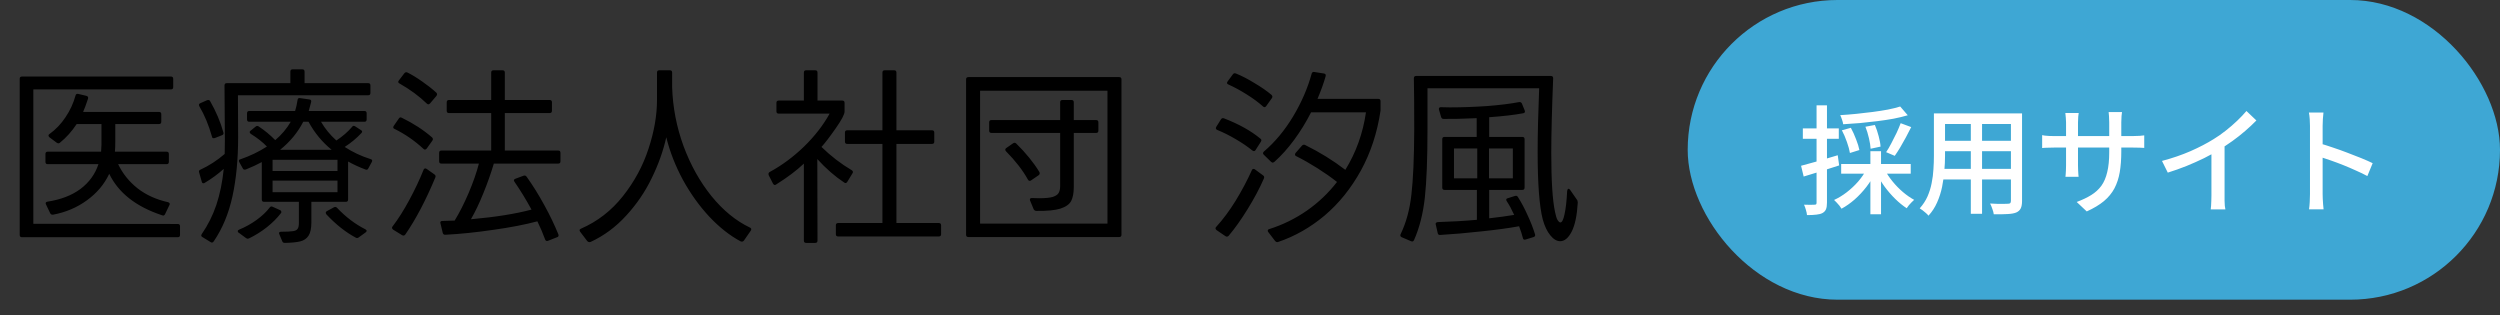 <svg width="317" height="40" viewBox="0 0 317 40" fill="none" xmlns="http://www.w3.org/2000/svg">
<rect x="0" y="0" width="317" height="40" fill="#333333" stroke="none"/>
<path d="M2.787 30.08C2.595 30.08 2.499 29.984 2.499 29.792V9.992C2.499 9.8 2.595 9.704 2.787 9.704H21.675C21.867 9.704 21.963 9.8 21.963 9.992V11.048C21.963 11.24 21.867 11.336 21.675 11.336H4.227V28.376L22.539 28.4C22.731 28.4 22.827 28.496 22.827 28.688V29.792C22.827 29.984 22.731 30.08 22.539 30.08H2.787ZM5.835 25.928C5.803 25.864 5.787 25.816 5.787 25.784C5.787 25.672 5.867 25.6 6.027 25.568C7.707 25.312 9.099 24.776 10.203 23.96C11.307 23.128 12.067 22.08 12.483 20.816H6.051C5.859 20.816 5.763 20.72 5.763 20.528V19.52C5.763 19.328 5.859 19.232 6.051 19.232H12.819C12.851 18.848 12.867 18.552 12.867 18.344V15.728H9.723C9.099 16.672 8.387 17.464 7.587 18.104C7.539 18.152 7.475 18.176 7.395 18.176C7.347 18.176 7.283 18.152 7.203 18.104L6.267 17.408C6.187 17.328 6.147 17.256 6.147 17.192C6.147 17.112 6.187 17.048 6.267 17C7.067 16.424 7.747 15.712 8.307 14.864C8.883 14.016 9.307 13.096 9.579 12.104C9.627 11.928 9.747 11.864 9.939 11.912L10.947 12.152C11.139 12.2 11.211 12.32 11.163 12.512C10.907 13.28 10.699 13.84 10.539 14.192H20.163C20.355 14.192 20.451 14.288 20.451 14.48V15.44C20.451 15.632 20.355 15.728 20.163 15.728H14.619V17.936C14.619 18.512 14.603 18.944 14.571 19.232H21.123C21.315 19.232 21.411 19.328 21.411 19.52V20.528C21.411 20.72 21.315 20.816 21.123 20.816H14.979C15.555 22.016 16.379 23.04 17.451 23.888C18.523 24.72 19.811 25.304 21.315 25.64C21.411 25.672 21.475 25.72 21.507 25.784C21.539 25.848 21.531 25.92 21.483 26L20.931 27.152C20.851 27.328 20.723 27.376 20.547 27.296C17.251 26.208 15.019 24.456 13.851 22.04C13.227 23.368 12.283 24.488 11.019 25.4C9.771 26.312 8.339 26.92 6.723 27.224H6.651C6.523 27.224 6.427 27.16 6.363 27.032L5.835 25.928ZM25.227 21.752C25.227 21.64 25.291 21.56 25.419 21.512C26.523 21 27.547 20.336 28.491 19.52C28.507 19.12 28.515 18.504 28.515 17.672L28.467 10.832C28.467 10.64 28.563 10.544 28.755 10.544H36.819V9.08C36.819 8.888 36.915 8.792 37.107 8.792H38.331C38.523 8.792 38.619 8.888 38.619 9.08V10.544H46.683C46.875 10.544 46.971 10.64 46.971 10.832V11.792C46.971 11.984 46.875 12.08 46.683 12.08H30.171L30.195 17.384C30.195 20.2 29.955 22.704 29.475 24.896C28.995 27.088 28.203 28.992 27.099 30.608C26.987 30.768 26.859 30.8 26.715 30.704L25.659 30.056C25.563 30.008 25.515 29.944 25.515 29.864C25.515 29.816 25.539 29.752 25.587 29.672C26.371 28.536 26.987 27.304 27.435 25.976C27.883 24.632 28.195 23.112 28.371 21.416C27.619 22.088 26.811 22.68 25.947 23.192C25.915 23.224 25.859 23.24 25.779 23.24C25.683 23.24 25.619 23.176 25.587 23.048L25.251 21.872L25.227 21.752ZM30.339 20.552C30.307 20.488 30.291 20.44 30.291 20.408C30.291 20.28 30.363 20.208 30.507 20.192C31.707 19.776 32.819 19.24 33.843 18.584C33.331 18.04 32.651 17.504 31.803 16.976C31.707 16.896 31.659 16.824 31.659 16.76C31.659 16.68 31.699 16.616 31.779 16.568L32.403 16.064C32.467 16 32.539 15.968 32.619 15.968C32.683 15.968 32.747 15.992 32.811 16.04C33.563 16.536 34.259 17.112 34.899 17.768C35.699 17.096 36.355 16.32 36.867 15.44H31.611C31.419 15.44 31.323 15.344 31.323 15.152V14.36C31.323 14.168 31.419 14.072 31.611 14.072H37.419C37.547 13.672 37.651 13.208 37.731 12.68C37.747 12.488 37.851 12.408 38.043 12.44L39.219 12.608C39.411 12.624 39.491 12.728 39.459 12.92C39.267 13.624 39.163 14.008 39.147 14.072H46.203C46.395 14.072 46.491 14.168 46.491 14.36V15.152C46.491 15.344 46.395 15.44 46.203 15.44H40.707C41.203 16.304 41.851 17.096 42.651 17.816C43.451 17.288 44.115 16.712 44.643 16.088C44.739 15.944 44.867 15.92 45.027 16.016L45.771 16.496C45.867 16.544 45.915 16.608 45.915 16.688C45.915 16.752 45.883 16.816 45.819 16.88C45.227 17.52 44.523 18.104 43.707 18.632C44.715 19.288 45.803 19.8 46.971 20.168C47.195 20.216 47.251 20.344 47.139 20.552L46.707 21.344C46.627 21.52 46.499 21.568 46.323 21.488C45.523 21.184 44.795 20.848 44.139 20.48V25.304C44.139 25.496 44.043 25.592 43.851 25.592H39.483V28.184C39.483 28.952 39.363 29.52 39.123 29.888C38.883 30.256 38.531 30.496 38.067 30.608C37.603 30.72 36.955 30.784 36.123 30.8C35.947 30.8 35.835 30.728 35.787 30.584L35.427 29.72C35.395 29.656 35.379 29.608 35.379 29.576C35.379 29.448 35.475 29.384 35.667 29.384C36.355 29.384 36.843 29.36 37.131 29.312C37.419 29.28 37.619 29.184 37.731 29.024C37.843 28.88 37.899 28.632 37.899 28.28V25.592H33.483C33.291 25.592 33.195 25.496 33.195 25.304V20.552C32.571 20.888 31.899 21.2 31.179 21.488C31.147 21.504 31.099 21.512 31.035 21.512C30.923 21.512 30.843 21.464 30.795 21.368L30.339 20.552ZM27.243 17.504C27.211 17.52 27.163 17.528 27.099 17.528C26.971 17.528 26.899 17.464 26.883 17.336C26.467 15.864 25.931 14.576 25.275 13.472C25.243 13.408 25.227 13.352 25.227 13.304C25.227 13.208 25.283 13.136 25.395 13.088L26.259 12.704C26.291 12.688 26.339 12.68 26.403 12.68C26.515 12.68 26.595 12.728 26.643 12.824C27.395 14.136 27.955 15.456 28.323 16.784L28.347 16.88C28.347 17.008 28.283 17.096 28.155 17.144L27.243 17.504ZM42.051 18.992C40.851 18.016 39.875 16.832 39.123 15.44H38.451C37.763 16.784 36.787 17.968 35.523 18.992H42.051ZM42.795 20.264H34.563V21.68H42.795V20.264ZM42.795 22.904H34.563V24.368H42.795V22.904ZM30.267 29.504C30.187 29.472 30.147 29.408 30.147 29.312C30.147 29.232 30.203 29.168 30.315 29.12C31.099 28.8 31.835 28.392 32.523 27.896C33.227 27.384 33.779 26.864 34.179 26.336C34.291 26.176 34.419 26.136 34.563 26.216L35.523 26.648C35.603 26.68 35.651 26.736 35.667 26.816C35.699 26.896 35.683 26.968 35.619 27.032C35.139 27.656 34.547 28.248 33.843 28.808C33.155 29.352 32.403 29.824 31.587 30.224C31.491 30.256 31.435 30.272 31.419 30.272C31.355 30.272 31.275 30.24 31.179 30.176L30.267 29.504ZM45.483 30.104C45.355 30.2 45.227 30.208 45.099 30.128C43.819 29.44 42.579 28.456 41.379 27.176C41.331 27.096 41.307 27.032 41.307 26.984C41.307 26.888 41.355 26.816 41.451 26.768L42.339 26.288C42.403 26.256 42.459 26.24 42.507 26.24C42.603 26.24 42.683 26.28 42.747 26.36C43.835 27.512 45.027 28.416 46.323 29.072C46.435 29.136 46.491 29.2 46.491 29.264C46.491 29.344 46.443 29.416 46.347 29.48L45.483 30.104ZM64.011 19.088H70.779C70.971 19.088 71.067 19.184 71.067 19.376V20.456C71.067 20.648 70.971 20.744 70.779 20.744H62.619C62.235 22.024 61.787 23.288 61.275 24.536C60.779 25.768 60.259 26.856 59.715 27.8C62.803 27.528 65.363 27.12 67.395 26.576C66.707 25.312 65.987 24.136 65.235 23.048C65.187 22.968 65.163 22.912 65.163 22.88C65.163 22.784 65.227 22.712 65.355 22.664L66.387 22.28C66.419 22.264 66.467 22.256 66.531 22.256C66.627 22.256 66.707 22.304 66.771 22.4C67.571 23.52 68.323 24.728 69.027 26.024C69.731 27.304 70.323 28.536 70.803 29.72C70.819 29.752 70.827 29.792 70.827 29.84C70.827 29.968 70.763 30.048 70.635 30.08L69.483 30.536C69.451 30.552 69.411 30.56 69.363 30.56C69.251 30.56 69.171 30.496 69.123 30.368C68.851 29.616 68.523 28.848 68.139 28.064C66.587 28.48 64.723 28.84 62.547 29.144C60.371 29.464 58.347 29.672 56.475 29.768H56.427C56.283 29.768 56.187 29.688 56.139 29.528L55.851 28.328L55.827 28.232C55.827 28.088 55.923 28.016 56.115 28.016L57.651 27.968C58.259 26.976 58.851 25.808 59.427 24.464C60.003 23.104 60.435 21.864 60.723 20.744H55.971C55.779 20.744 55.683 20.648 55.683 20.456V19.376C55.683 19.184 55.779 19.088 55.971 19.088H62.283V14.336H56.931C56.739 14.336 56.643 14.24 56.643 14.048V12.968C56.643 12.776 56.739 12.68 56.931 12.68H62.283V9.2C62.283 9.008 62.379 8.912 62.571 8.912H63.723C63.915 8.912 64.011 9.008 64.011 9.2V12.68H69.699C69.891 12.68 69.987 12.776 69.987 12.968V14.048C69.987 14.24 69.891 14.336 69.699 14.336H64.011V19.088ZM54.531 13.112C54.451 13.192 54.379 13.232 54.315 13.232C54.251 13.232 54.187 13.2 54.123 13.136C53.147 12.192 51.995 11.344 50.667 10.592C50.475 10.496 50.443 10.368 50.571 10.208L51.267 9.296C51.395 9.152 51.531 9.12 51.675 9.2C52.251 9.488 52.867 9.864 53.523 10.328C54.195 10.792 54.795 11.264 55.323 11.744C55.387 11.808 55.419 11.88 55.419 11.96C55.419 12.008 55.395 12.072 55.347 12.152L54.531 13.112ZM54.099 18.848C54.019 18.928 53.947 18.968 53.883 18.968C53.819 18.968 53.755 18.936 53.691 18.872C52.587 17.848 51.371 17.008 50.043 16.352C49.851 16.288 49.811 16.16 49.923 15.968L50.571 15.032C50.667 14.872 50.795 14.84 50.955 14.936C52.411 15.64 53.691 16.472 54.795 17.432C54.859 17.496 54.891 17.568 54.891 17.648C54.891 17.696 54.867 17.76 54.819 17.84L54.099 18.848ZM49.851 29.12C49.755 29.056 49.707 28.976 49.707 28.88C49.707 28.816 49.731 28.76 49.779 28.712C50.499 27.768 51.203 26.656 51.891 25.376C52.595 24.08 53.203 22.792 53.715 21.512C53.747 21.432 53.795 21.384 53.859 21.368C53.939 21.336 54.019 21.352 54.099 21.416L55.083 22.112C55.227 22.208 55.267 22.336 55.203 22.496C53.987 25.408 52.715 27.824 51.387 29.744C51.275 29.888 51.139 29.912 50.979 29.816L49.851 29.12ZM73.563 29.384C73.515 29.32 73.491 29.256 73.491 29.192C73.491 29.112 73.547 29.048 73.659 29C75.755 28.088 77.531 26.712 78.987 24.872C80.443 23.032 81.523 21.032 82.227 18.872C82.947 16.696 83.307 14.632 83.307 12.68V9.2C83.307 9.008 83.403 8.912 83.595 8.912H84.939C85.131 8.912 85.227 9.008 85.227 9.2V11.048C85.307 13.608 85.787 16.096 86.667 18.512C87.563 20.928 88.747 23.048 90.219 24.872C91.691 26.68 93.315 28.008 95.091 28.856C95.203 28.904 95.259 28.976 95.259 29.072C95.259 29.136 95.235 29.2 95.187 29.264L94.323 30.512C94.211 30.64 94.075 30.672 93.915 30.608C92.539 29.872 91.211 28.824 89.931 27.464C88.667 26.104 87.555 24.552 86.595 22.808C85.651 21.064 84.947 19.264 84.483 17.408C84.099 19.136 83.483 20.864 82.635 22.592C81.803 24.32 80.723 25.904 79.395 27.344C78.083 28.784 76.579 29.896 74.883 30.68C74.851 30.696 74.803 30.704 74.739 30.704C74.643 30.704 74.555 30.664 74.475 30.584L73.563 29.384ZM97.467 22.208C97.451 22.176 97.443 22.128 97.443 22.064C97.443 21.952 97.499 21.864 97.611 21.8C99.147 20.968 100.595 19.896 101.955 18.584C103.315 17.256 104.395 15.864 105.195 14.408H98.739C98.547 14.408 98.451 14.312 98.451 14.12V13.04C98.451 12.848 98.547 12.752 98.739 12.752H101.931V9.2C101.931 9.008 102.027 8.912 102.219 8.912H103.371C103.563 8.912 103.659 9.008 103.659 9.2V12.752H106.803C106.995 12.752 107.091 12.848 107.091 13.04V14.144C107.091 14.496 106.715 15.208 105.963 16.28C105.227 17.336 104.627 18.12 104.163 18.632C105.363 19.8 106.643 20.784 108.003 21.584C108.163 21.696 108.195 21.824 108.099 21.968L107.427 23.072C107.315 23.232 107.187 23.256 107.043 23.144C105.859 22.36 104.723 21.368 103.635 20.168L103.659 30.512C103.659 30.704 103.563 30.8 103.371 30.8H102.219C102.027 30.8 101.931 30.704 101.931 30.512V20.744C101.003 21.624 99.835 22.504 98.427 23.384C98.363 23.432 98.307 23.456 98.259 23.456C98.163 23.456 98.083 23.4 98.019 23.288L97.467 22.208ZM106.275 29.984C106.083 29.984 105.987 29.888 105.987 29.696V28.568C105.987 28.376 106.083 28.28 106.275 28.28H111.891V18.248H107.427C107.235 18.248 107.139 18.152 107.139 17.96V16.808C107.139 16.616 107.235 16.52 107.427 16.52H111.891V9.2C111.891 9.008 111.987 8.912 112.179 8.912H113.379C113.571 8.912 113.667 9.008 113.667 9.2V16.52H118.179C118.371 16.52 118.467 16.616 118.467 16.808V17.96C118.467 18.152 118.371 18.248 118.179 18.248H113.667V28.28H119.043C119.235 28.28 119.331 28.376 119.331 28.568V29.696C119.331 29.888 119.235 29.984 119.043 29.984H106.275ZM122.787 30.056C122.595 30.056 122.499 29.96 122.499 29.768V10.064C122.499 9.872 122.595 9.776 122.787 9.776H141.915C142.107 9.776 142.203 9.872 142.203 10.064V29.768C142.203 29.96 142.107 30.056 141.915 30.056H122.787ZM140.427 28.352V11.504H124.275V28.352H140.427ZM130.611 25.424C130.595 25.392 130.587 25.352 130.587 25.304C130.587 25.24 130.611 25.192 130.659 25.16C130.707 25.112 130.779 25.096 130.875 25.112C131.099 25.128 131.395 25.136 131.763 25.136C132.547 25.136 133.123 25.08 133.491 24.968C133.875 24.84 134.123 24.672 134.235 24.464C134.363 24.256 134.427 23.968 134.427 23.6V16.856H125.715C125.523 16.856 125.427 16.76 125.427 16.568V15.512C125.427 15.32 125.523 15.224 125.715 15.224H134.427V12.968C134.427 12.776 134.523 12.68 134.715 12.68H135.867C136.059 12.68 136.155 12.776 136.155 12.968V15.224H138.987C139.179 15.224 139.275 15.32 139.275 15.512V16.568C139.275 16.76 139.179 16.856 138.987 16.856H136.155V23.72C136.155 24.472 136.043 25.064 135.819 25.496C135.595 25.912 135.139 26.232 134.451 26.456C133.779 26.664 132.771 26.76 131.427 26.744C131.267 26.744 131.147 26.672 131.067 26.528L130.611 25.424ZM130.731 22.88C130.699 22.912 130.643 22.928 130.563 22.928C130.467 22.928 130.395 22.88 130.347 22.784C129.691 21.6 128.763 20.4 127.563 19.184C127.499 19.12 127.467 19.048 127.467 18.968C127.467 18.904 127.507 18.84 127.587 18.776L128.451 18.176C128.531 18.128 128.595 18.104 128.643 18.104C128.723 18.104 128.795 18.136 128.859 18.2C130.091 19.416 131.067 20.616 131.787 21.8C131.819 21.848 131.835 21.912 131.835 21.992C131.835 22.072 131.795 22.144 131.715 22.208L130.731 22.88ZM160.821 29.432C160.773 29.368 160.749 29.312 160.749 29.264C160.749 29.152 160.813 29.08 160.941 29.048C162.653 28.504 164.237 27.728 165.693 26.72C167.165 25.696 168.445 24.48 169.533 23.072C168.781 22.48 167.949 21.896 167.037 21.32C166.125 20.744 165.237 20.24 164.373 19.808C164.261 19.76 164.205 19.688 164.205 19.592C164.205 19.528 164.229 19.464 164.277 19.4L165.093 18.464C165.221 18.336 165.357 18.312 165.501 18.392C167.325 19.288 169.021 20.336 170.589 21.536C171.949 19.328 172.821 16.896 173.205 14.24H166.245C165.621 15.472 164.909 16.632 164.109 17.72C163.309 18.808 162.469 19.744 161.589 20.528C161.493 20.592 161.421 20.624 161.373 20.624C161.341 20.624 161.277 20.592 161.181 20.528L160.245 19.616C160.181 19.552 160.149 19.488 160.149 19.424C160.149 19.36 160.189 19.288 160.269 19.208C161.661 18.024 162.893 16.544 163.965 14.768C165.037 12.976 165.821 11.168 166.317 9.344C166.365 9.168 166.477 9.096 166.653 9.128L167.877 9.32C168.069 9.352 168.141 9.464 168.093 9.656C167.869 10.472 167.525 11.432 167.061 12.536H174.765C174.957 12.536 175.053 12.632 175.053 12.824V14.024C174.637 16.824 173.805 19.36 172.557 21.632C171.309 23.888 169.781 25.784 167.973 27.32C166.165 28.84 164.197 29.96 162.069 30.68C162.037 30.696 161.997 30.704 161.949 30.704C161.853 30.704 161.765 30.656 161.685 30.56L160.821 29.432ZM160.557 13.448C160.493 13.544 160.421 13.592 160.341 13.592C160.277 13.592 160.213 13.56 160.149 13.496C159.557 12.968 158.861 12.456 158.061 11.96C157.277 11.464 156.509 11.048 155.757 10.712C155.677 10.68 155.621 10.632 155.589 10.568C155.573 10.488 155.597 10.408 155.661 10.328L156.333 9.416C156.429 9.288 156.557 9.256 156.717 9.32C157.437 9.608 158.213 10.008 159.045 10.52C159.893 11.016 160.621 11.52 161.229 12.032C161.357 12.16 161.373 12.296 161.277 12.44L160.557 13.448ZM159.213 19.016C159.165 19.112 159.093 19.16 158.997 19.16C158.949 19.16 158.885 19.136 158.805 19.088C158.197 18.592 157.493 18.112 156.693 17.648C155.909 17.184 155.125 16.792 154.341 16.472C154.165 16.392 154.125 16.264 154.221 16.088L154.821 15.128C154.917 14.984 155.045 14.944 155.205 15.008C157.077 15.728 158.613 16.584 159.813 17.576C159.957 17.672 159.981 17.8 159.885 17.96L159.213 19.016ZM154.245 29.168C154.165 29.088 154.125 29.016 154.125 28.952C154.125 28.888 154.157 28.824 154.221 28.76C155.069 27.832 155.885 26.736 156.669 25.472C157.453 24.192 158.141 22.896 158.733 21.584C158.781 21.472 158.853 21.416 158.949 21.416C159.013 21.416 159.077 21.44 159.141 21.488L160.149 22.232C160.293 22.328 160.333 22.456 160.269 22.616C159.725 23.864 159.037 25.16 158.205 26.504C157.389 27.832 156.581 28.968 155.781 29.912C155.717 29.976 155.645 30.008 155.565 30.008C155.517 30.008 155.453 29.984 155.373 29.936L154.245 29.168ZM177.741 30.08C177.565 30 177.517 29.872 177.597 29.696C178.301 28.24 178.757 26.568 178.965 24.68C179.189 22.776 179.309 20.024 179.325 16.424C179.325 13.48 179.309 11.312 179.277 9.92C179.277 9.728 179.373 9.632 179.565 9.632H196.653C196.845 9.632 196.941 9.728 196.941 9.92C196.781 13.92 196.701 17.08 196.701 19.4C196.701 22.92 196.861 25.416 197.181 26.888C197.277 27.352 197.373 27.672 197.469 27.848C197.613 28.088 197.741 28.208 197.853 28.208C198.061 28.208 198.237 27.864 198.381 27.176C198.541 26.472 198.653 25.48 198.717 24.2C198.749 24.024 198.805 23.936 198.885 23.936C198.949 23.936 199.013 23.976 199.077 24.056L199.941 25.304C200.021 25.4 200.061 25.528 200.061 25.688C199.965 27.32 199.709 28.544 199.293 29.36C198.877 30.176 198.389 30.584 197.829 30.584C197.397 30.584 196.981 30.336 196.581 29.84C196.181 29.36 195.861 28.688 195.621 27.824C195.189 26.144 194.973 23.288 194.973 19.256C194.973 17.08 195.037 14.392 195.165 11.192H181.005V16.448C181.005 20.144 180.893 23.016 180.669 25.064C180.445 27.096 179.989 28.888 179.301 30.44C179.221 30.616 179.093 30.664 178.917 30.584L177.741 30.08ZM182.445 13.832C182.445 13.672 182.533 13.592 182.709 13.592L183.837 13.616C185.357 13.616 186.933 13.56 188.565 13.448C190.197 13.32 191.549 13.152 192.621 12.944H192.717C192.829 12.944 192.917 13.008 192.981 13.136L193.341 14.024C193.357 14.056 193.365 14.096 193.365 14.144C193.365 14.256 193.293 14.328 193.149 14.36C192.045 14.568 190.605 14.736 188.829 14.864V17.36H193.029C193.221 17.36 193.317 17.456 193.317 17.648V23.792C193.317 23.984 193.221 24.08 193.029 24.08H188.829V27.68C189.997 27.552 191.053 27.408 191.997 27.248C191.677 26.544 191.365 25.968 191.061 25.52C191.013 25.44 190.989 25.376 190.989 25.328C190.989 25.232 191.053 25.168 191.181 25.136L192.093 24.848C192.125 24.832 192.165 24.824 192.213 24.824C192.325 24.824 192.413 24.88 192.477 24.992C192.925 25.696 193.333 26.464 193.701 27.296C194.085 28.112 194.397 28.912 194.637 29.696C194.653 29.728 194.661 29.768 194.661 29.816C194.661 29.928 194.597 30.008 194.469 30.056L193.461 30.368C193.429 30.384 193.381 30.392 193.317 30.392C193.205 30.392 193.133 30.32 193.101 30.176C192.989 29.728 192.829 29.232 192.621 28.688C191.309 28.928 189.725 29.144 187.869 29.336C186.013 29.544 184.261 29.696 182.613 29.792H182.565C182.421 29.792 182.333 29.712 182.301 29.552L182.061 28.496L182.037 28.4C182.037 28.272 182.125 28.192 182.301 28.16C183.997 28.112 185.653 28.016 187.269 27.872V24.08H183.165C182.973 24.08 182.877 23.984 182.877 23.792V17.648C182.877 17.456 182.973 17.36 183.165 17.36H187.245V14.984C185.501 15.064 184.101 15.096 183.045 15.08C182.885 15.08 182.781 15 182.733 14.84L182.469 13.928L182.445 13.832ZM187.317 22.616V18.824H184.365V22.616H187.317ZM191.829 18.824H188.805V22.616H191.829V18.824Z" fill="black"/>
<rect x="214" width="103" height="38" rx="19" fill="#3EA7D4"/>
<path d="M240.945 13.505L241.905 14.615C241.365 14.775 240.765 14.92 240.105 15.05C239.445 15.17 238.75 15.275 238.02 15.365C237.3 15.455 236.575 15.535 235.845 15.605C235.115 15.665 234.405 15.715 233.715 15.755C233.695 15.585 233.645 15.39 233.565 15.17C233.495 14.95 233.42 14.76 233.34 14.6C234.01 14.56 234.695 14.505 235.395 14.435C236.105 14.365 236.795 14.285 237.465 14.195C238.145 14.105 238.785 14.005 239.385 13.895C239.985 13.775 240.505 13.645 240.945 13.505ZM233.55 16.52L234.69 16.205C234.93 16.645 235.15 17.13 235.35 17.66C235.56 18.19 235.7 18.645 235.77 19.025L234.57 19.4C234.51 19.02 234.385 18.56 234.195 18.02C234.005 17.47 233.79 16.97 233.55 16.52ZM236.535 16.07L237.735 15.845C237.925 16.285 238.085 16.76 238.215 17.27C238.355 17.78 238.435 18.22 238.455 18.59L237.195 18.86C237.175 18.5 237.105 18.06 236.985 17.54C236.865 17.01 236.715 16.52 236.535 16.07ZM241.005 15.62L242.34 16.115C242.13 16.535 241.905 16.97 241.665 17.42C241.425 17.86 241.185 18.285 240.945 18.695C240.705 19.095 240.475 19.45 240.255 19.76L239.16 19.295C239.38 18.975 239.6 18.6 239.82 18.17C240.05 17.74 240.27 17.305 240.48 16.865C240.69 16.415 240.865 16 241.005 15.62ZM233.46 20.795H242.28V22.025H233.46V20.795ZM237.165 19.175H238.515V27.17H237.165V19.175ZM236.67 21.485L237.78 21.875C237.48 22.515 237.105 23.125 236.655 23.705C236.205 24.285 235.71 24.815 235.17 25.295C234.63 25.765 234.075 26.155 233.505 26.465C233.435 26.345 233.345 26.215 233.235 26.075C233.125 25.945 233.01 25.815 232.89 25.685C232.77 25.555 232.66 25.445 232.56 25.355C233.11 25.105 233.645 24.78 234.165 24.38C234.695 23.97 235.175 23.52 235.605 23.03C236.035 22.53 236.39 22.015 236.67 21.485ZM238.995 21.545C239.255 22.035 239.585 22.525 239.985 23.015C240.385 23.505 240.82 23.95 241.29 24.35C241.76 24.75 242.235 25.08 242.715 25.34C242.615 25.42 242.505 25.525 242.385 25.655C242.265 25.775 242.15 25.9 242.04 26.03C241.94 26.17 241.85 26.295 241.77 26.405C241.28 26.085 240.795 25.69 240.315 25.22C239.835 24.75 239.385 24.23 238.965 23.66C238.555 23.09 238.205 22.515 237.915 21.935L238.995 21.545ZM228.375 21.02C228.965 20.86 229.675 20.665 230.505 20.435C231.335 20.195 232.175 19.945 233.025 19.685L233.205 20.975C232.435 21.225 231.655 21.475 230.865 21.725C230.075 21.965 229.355 22.185 228.705 22.385L228.375 21.02ZM228.6 16.28H233.16V17.6H228.6V16.28ZM230.34 13.355H231.66V25.7C231.66 26.05 231.62 26.325 231.54 26.525C231.46 26.725 231.315 26.885 231.105 27.005C230.905 27.115 230.645 27.185 230.325 27.215C230.015 27.255 229.615 27.275 229.125 27.275C229.115 27.095 229.07 26.875 228.99 26.615C228.92 26.365 228.84 26.145 228.75 25.955C229.05 25.965 229.325 25.97 229.575 25.97C229.825 25.97 229.995 25.965 230.085 25.955C230.175 25.955 230.24 25.94 230.28 25.91C230.32 25.87 230.34 25.8 230.34 25.7V13.355ZM246.03 14.375H255.525V15.725H246.03V14.375ZM246.03 17.855H255.525V19.175H246.03V17.855ZM245.97 21.41H255.57V22.76H245.97V21.41ZM245.22 14.375H246.63V19.79C246.63 20.37 246.6 20.995 246.54 21.665C246.49 22.335 246.395 23.015 246.255 23.705C246.115 24.385 245.905 25.04 245.625 25.67C245.355 26.29 244.99 26.85 244.53 27.35C244.46 27.25 244.355 27.14 244.215 27.02C244.085 26.9 243.945 26.785 243.795 26.675C243.655 26.565 243.53 26.48 243.42 26.42C243.84 25.95 244.17 25.445 244.41 24.905C244.65 24.355 244.825 23.79 244.935 23.21C245.055 22.62 245.13 22.035 245.16 21.455C245.2 20.865 245.22 20.305 245.22 19.775V14.375ZM254.985 14.375H256.395V25.475C256.395 25.885 256.34 26.2 256.23 26.42C256.12 26.65 255.93 26.825 255.66 26.945C255.39 27.055 255.025 27.12 254.565 27.14C254.105 27.17 253.52 27.18 252.81 27.17C252.79 26.99 252.73 26.765 252.63 26.495C252.54 26.225 252.445 25.995 252.345 25.805C252.665 25.825 252.98 25.84 253.29 25.85C253.6 25.85 253.87 25.85 254.1 25.85C254.34 25.84 254.505 25.835 254.595 25.835C254.745 25.835 254.845 25.81 254.895 25.76C254.955 25.7 254.985 25.6 254.985 25.46V14.375ZM249.9 14.9H251.325V27.11H249.9V14.9ZM268.98 19.22C268.98 20.19 268.915 21.06 268.785 21.83C268.655 22.59 268.43 23.275 268.11 23.885C267.79 24.485 267.345 25.025 266.775 25.505C266.205 25.975 265.48 26.41 264.6 26.81L263.325 25.61C264.025 25.35 264.635 25.06 265.155 24.74C265.675 24.42 266.105 24.03 266.445 23.57C266.785 23.1 267.035 22.52 267.195 21.83C267.365 21.14 267.45 20.3 267.45 19.31V15.515C267.45 15.215 267.44 14.95 267.42 14.72C267.41 14.49 267.395 14.32 267.375 14.21H269.07C269.06 14.32 269.04 14.49 269.01 14.72C268.99 14.95 268.98 15.215 268.98 15.515V19.22ZM263.58 14.33C263.57 14.43 263.55 14.585 263.52 14.795C263.5 15.005 263.49 15.25 263.49 15.53V20.96C263.49 21.16 263.495 21.36 263.505 21.56C263.515 21.76 263.525 21.935 263.535 22.085C263.545 22.235 263.555 22.345 263.565 22.415H261.9C261.91 22.345 261.92 22.235 261.93 22.085C261.94 21.935 261.95 21.765 261.96 21.575C261.97 21.375 261.975 21.17 261.975 20.96V15.53C261.975 15.34 261.965 15.14 261.945 14.93C261.935 14.72 261.915 14.52 261.885 14.33H263.58ZM258.945 17.135C259.015 17.155 259.125 17.175 259.275 17.195C259.435 17.205 259.62 17.22 259.83 17.24C260.05 17.25 260.275 17.255 260.505 17.255H270.39C270.76 17.255 271.065 17.245 271.305 17.225C271.555 17.205 271.75 17.185 271.89 17.165V18.755C271.77 18.745 271.58 18.735 271.32 18.725C271.07 18.715 270.765 18.71 270.405 18.71H260.505C260.275 18.71 260.055 18.715 259.845 18.725C259.635 18.725 259.45 18.73 259.29 18.74C259.14 18.75 259.025 18.76 258.945 18.77V17.135ZM274.14 20.405C275.46 20.055 276.67 19.64 277.77 19.16C278.88 18.67 279.85 18.165 280.68 17.645C281.21 17.325 281.725 16.965 282.225 16.565C282.735 16.165 283.215 15.75 283.665 15.32C284.115 14.89 284.51 14.475 284.85 14.075L286.11 15.275C285.67 15.725 285.195 16.17 284.685 16.61C284.175 17.05 283.635 17.475 283.065 17.885C282.505 18.285 281.93 18.665 281.34 19.025C280.79 19.365 280.165 19.71 279.465 20.06C278.765 20.4 278.025 20.73 277.245 21.05C276.465 21.36 275.675 21.64 274.875 21.89L274.14 20.405ZM280.41 18.425L282.075 17.99V24.785C282.075 24.985 282.075 25.205 282.075 25.445C282.085 25.675 282.095 25.89 282.105 26.09C282.125 26.29 282.15 26.445 282.18 26.555H280.32C280.33 26.445 280.345 26.29 280.365 26.09C280.385 25.89 280.395 25.675 280.395 25.445C280.405 25.205 280.41 24.985 280.41 24.785V18.425ZM292.905 24.62C292.905 24.46 292.905 24.17 292.905 23.75C292.905 23.32 292.905 22.815 292.905 22.235C292.905 21.645 292.905 21.035 292.905 20.405C292.905 19.765 292.905 19.145 292.905 18.545C292.905 17.945 292.905 17.415 292.905 16.955C292.905 16.495 292.905 16.16 292.905 15.95C292.905 15.71 292.895 15.435 292.875 15.125C292.855 14.805 292.82 14.52 292.77 14.27H294.615C294.595 14.51 294.57 14.785 294.54 15.095C294.52 15.405 294.51 15.69 294.51 15.95C294.51 16.29 294.51 16.72 294.51 17.24C294.51 17.75 294.51 18.305 294.51 18.905C294.51 19.505 294.51 20.11 294.51 20.72C294.51 21.33 294.51 21.905 294.51 22.445C294.51 22.975 294.51 23.435 294.51 23.825C294.51 24.215 294.51 24.48 294.51 24.62C294.51 24.78 294.515 24.975 294.525 25.205C294.535 25.435 294.55 25.67 294.57 25.91C294.59 26.14 294.61 26.35 294.63 26.54H292.785C292.825 26.28 292.855 25.97 292.875 25.61C292.895 25.24 292.905 24.91 292.905 24.62ZM294.165 18.185C294.655 18.325 295.205 18.5 295.815 18.71C296.425 18.91 297.04 19.13 297.66 19.37C298.28 19.6 298.87 19.83 299.43 20.06C299.99 20.29 300.465 20.5 300.855 20.69L300.18 22.325C299.76 22.095 299.285 21.865 298.755 21.635C298.235 21.395 297.7 21.165 297.15 20.945C296.6 20.725 296.065 20.525 295.545 20.345C295.035 20.165 294.575 20.01 294.165 19.88V18.185Z" fill="white"/>
</svg>
